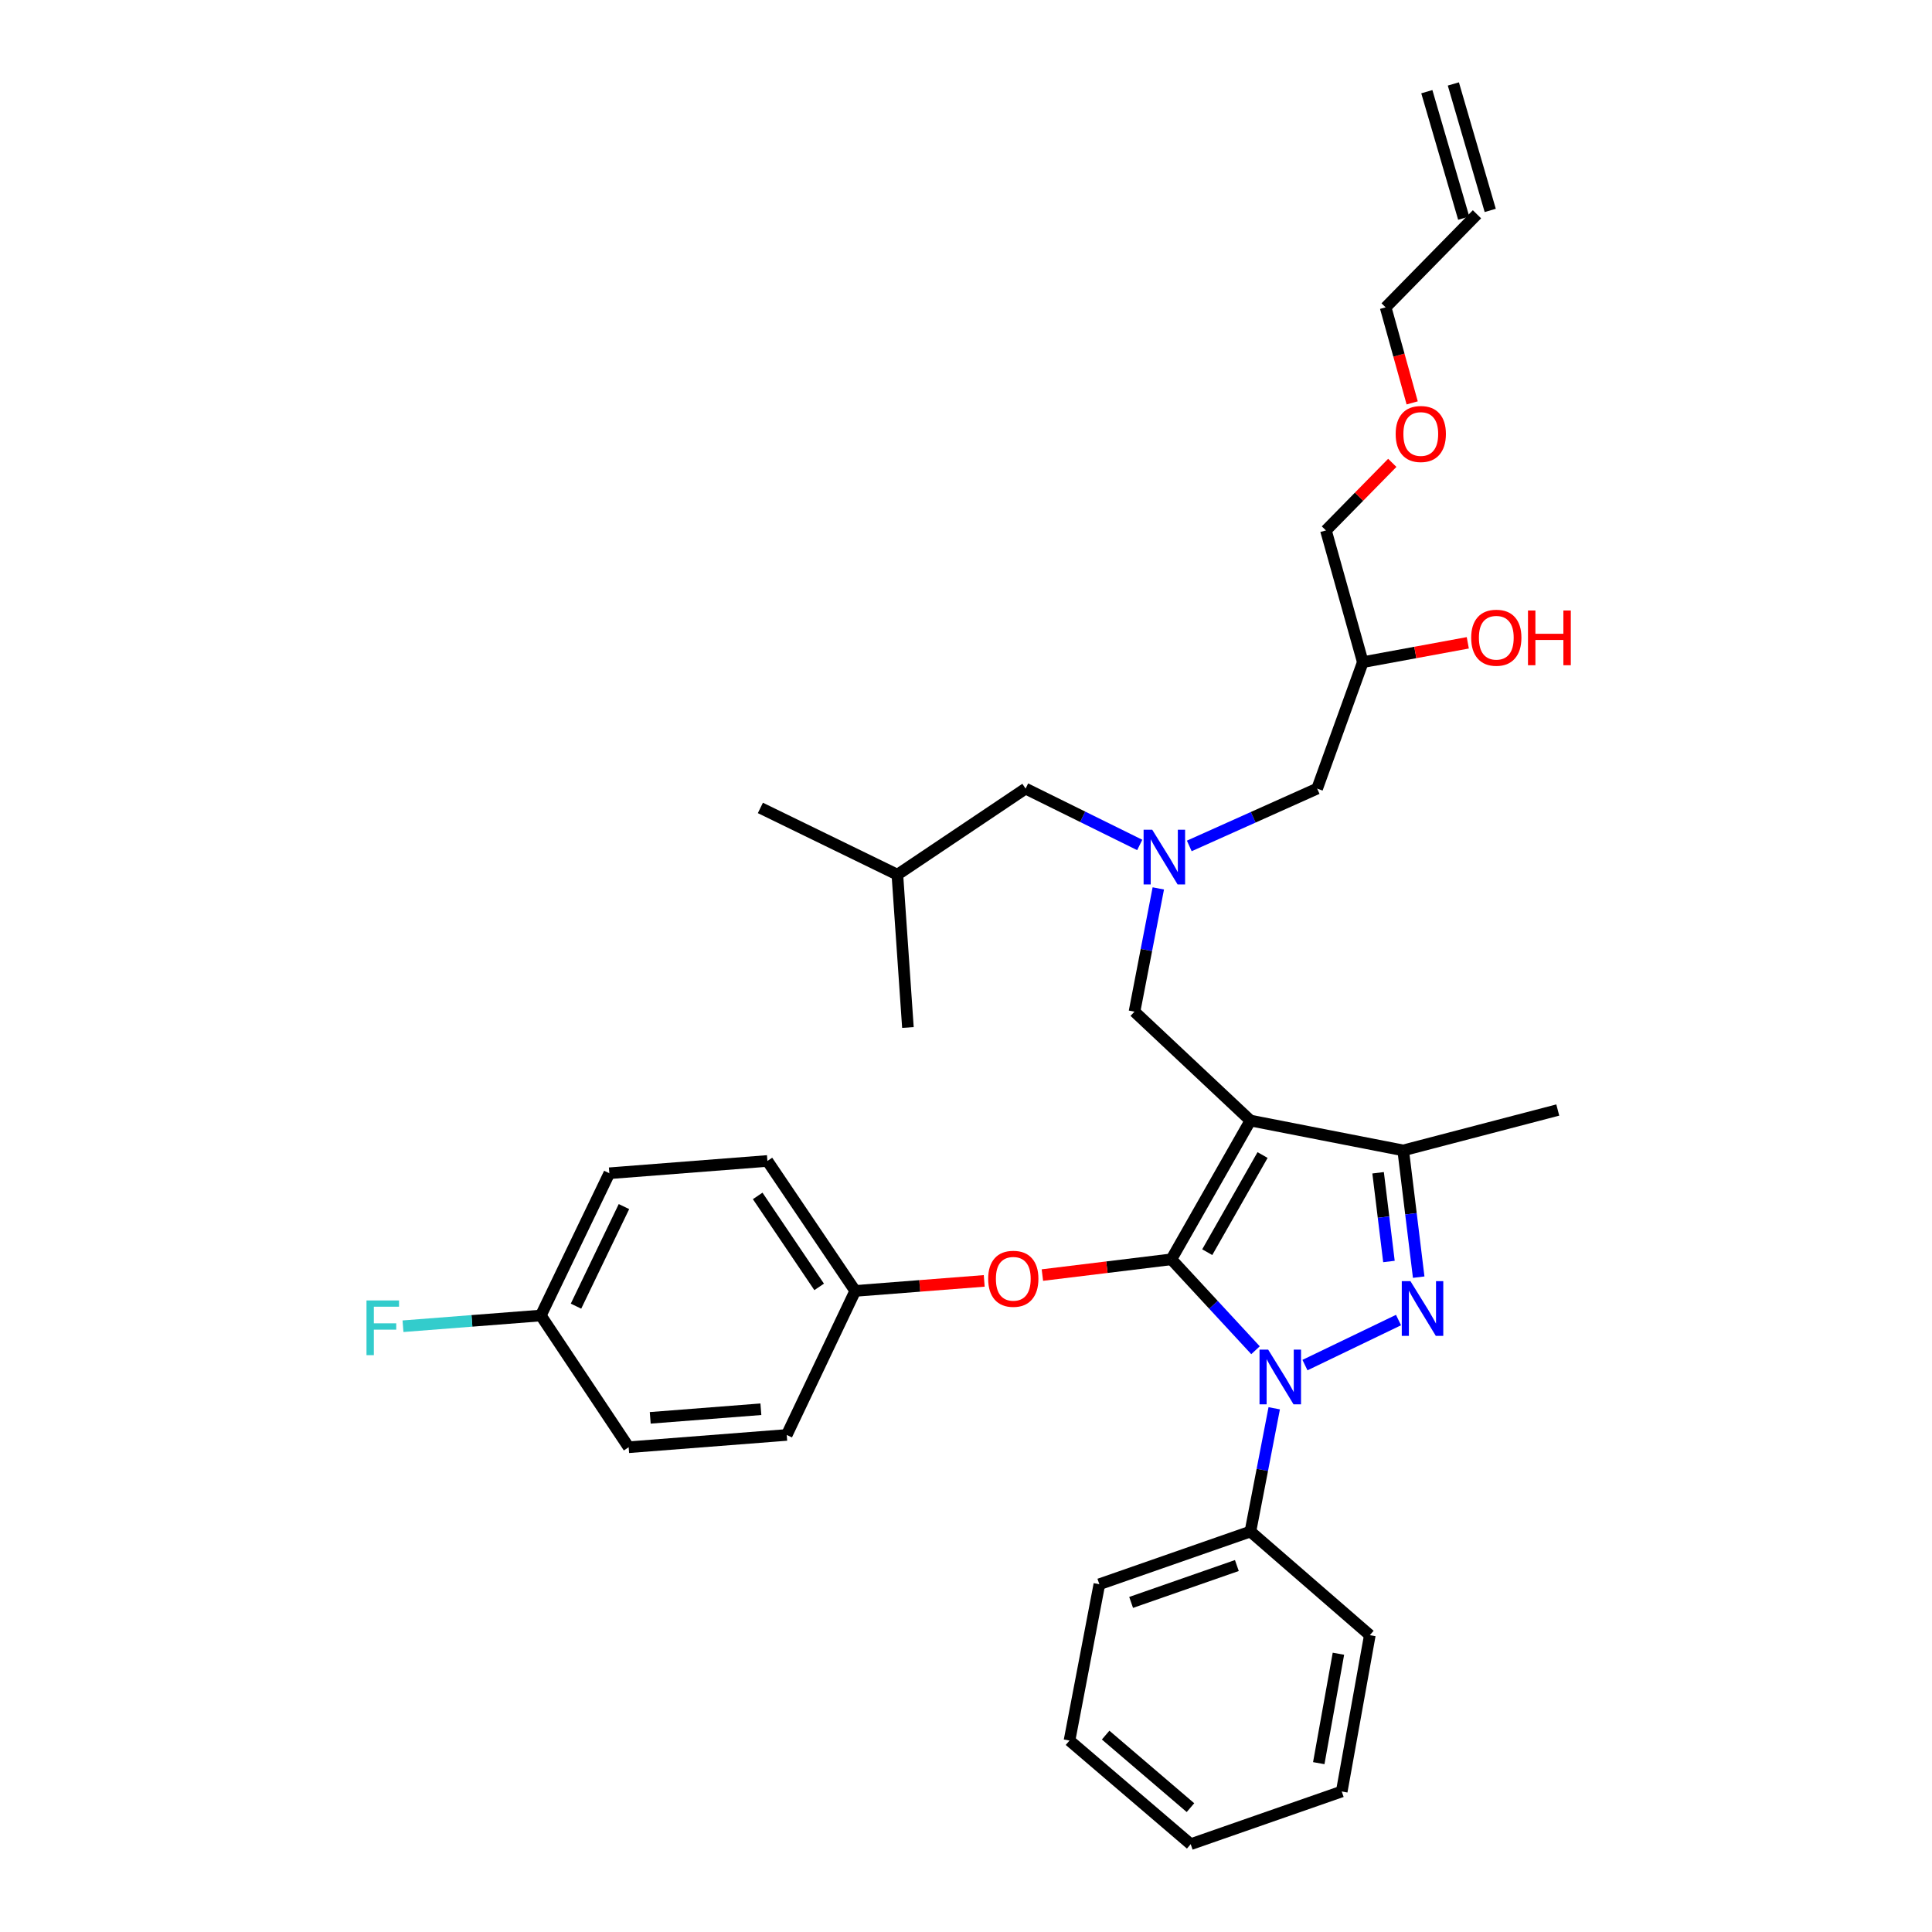 <?xml version='1.0' encoding='iso-8859-1'?>
<svg version='1.1' baseProfile='full'
              xmlns='http://www.w3.org/2000/svg'
                      xmlns:rdkit='http://www.rdkit.org/xml'
                      xmlns:xlink='http://www.w3.org/1999/xlink'
                  xml:space='preserve'
width='1000px' height='1000px' viewBox='0 0 1000 1000'>
<!-- END OF HEADER -->
<rect style='opacity:1.0;fill:#FFFFFF;stroke:none' width='1000' height='1000' x='0' y='0'> </rect>
<path class='bond-0' d='M 589.923,437.348 L 560.383,422.764' style='fill:none;fill-rule:evenodd;stroke:#0000FF;stroke-width:6px;stroke-linecap:butt;stroke-linejoin:miter;stroke-opacity:1' />
<path class='bond-0' d='M 560.383,422.764 L 530.843,408.18' style='fill:none;fill-rule:evenodd;stroke:#000000;stroke-width:6px;stroke-linecap:butt;stroke-linejoin:miter;stroke-opacity:1' />
<path class='bond-1' d='M 615.572,437.852 L 648.665,423.016' style='fill:none;fill-rule:evenodd;stroke:#0000FF;stroke-width:6px;stroke-linecap:butt;stroke-linejoin:miter;stroke-opacity:1' />
<path class='bond-1' d='M 648.665,423.016 L 681.757,408.18' style='fill:none;fill-rule:evenodd;stroke:#000000;stroke-width:6px;stroke-linecap:butt;stroke-linejoin:miter;stroke-opacity:1' />
<path class='bond-2' d='M 599.537,459.836 L 593.375,491.736' style='fill:none;fill-rule:evenodd;stroke:#0000FF;stroke-width:6px;stroke-linecap:butt;stroke-linejoin:miter;stroke-opacity:1' />
<path class='bond-2' d='M 593.375,491.736 L 587.213,523.636' style='fill:none;fill-rule:evenodd;stroke:#000000;stroke-width:6px;stroke-linecap:butt;stroke-linejoin:miter;stroke-opacity:1' />
<path class='bond-3' d='M 681.757,408.18 L 705.393,342.73' style='fill:none;fill-rule:evenodd;stroke:#000000;stroke-width:6px;stroke-linecap:butt;stroke-linejoin:miter;stroke-opacity:1' />
<path class='bond-4' d='M 705.393,342.73 L 732.56,337.725' style='fill:none;fill-rule:evenodd;stroke:#000000;stroke-width:6px;stroke-linecap:butt;stroke-linejoin:miter;stroke-opacity:1' />
<path class='bond-4' d='M 732.56,337.725 L 759.726,332.721' style='fill:none;fill-rule:evenodd;stroke:#FF0000;stroke-width:6px;stroke-linecap:butt;stroke-linejoin:miter;stroke-opacity:1' />
<path class='bond-5' d='M 705.393,342.73 L 686.302,274.547' style='fill:none;fill-rule:evenodd;stroke:#000000;stroke-width:6px;stroke-linecap:butt;stroke-linejoin:miter;stroke-opacity:1' />
<path class='bond-6' d='M 686.302,274.547 L 703.472,257.06' style='fill:none;fill-rule:evenodd;stroke:#000000;stroke-width:6px;stroke-linecap:butt;stroke-linejoin:miter;stroke-opacity:1' />
<path class='bond-6' d='M 703.472,257.06 L 720.642,239.573' style='fill:none;fill-rule:evenodd;stroke:#FF0000;stroke-width:6px;stroke-linecap:butt;stroke-linejoin:miter;stroke-opacity:1' />
<path class='bond-7' d='M 730.943,208.531 L 724.075,183.811' style='fill:none;fill-rule:evenodd;stroke:#FF0000;stroke-width:6px;stroke-linecap:butt;stroke-linejoin:miter;stroke-opacity:1' />
<path class='bond-7' d='M 724.075,183.811 L 717.208,159.091' style='fill:none;fill-rule:evenodd;stroke:#000000;stroke-width:6px;stroke-linecap:butt;stroke-linejoin:miter;stroke-opacity:1' />
<path class='bond-8' d='M 717.208,159.091 L 764.48,110.913' style='fill:none;fill-rule:evenodd;stroke:#000000;stroke-width:6px;stroke-linecap:butt;stroke-linejoin:miter;stroke-opacity:1' />
<path class='bond-9' d='M 587.213,523.636 L 647.213,579.998' style='fill:none;fill-rule:evenodd;stroke:#000000;stroke-width:6px;stroke-linecap:butt;stroke-linejoin:miter;stroke-opacity:1' />
<path class='bond-10' d='M 649.851,698.878 L 628.078,675.349' style='fill:none;fill-rule:evenodd;stroke:#0000FF;stroke-width:6px;stroke-linecap:butt;stroke-linejoin:miter;stroke-opacity:1' />
<path class='bond-10' d='M 628.078,675.349 L 606.304,651.82' style='fill:none;fill-rule:evenodd;stroke:#000000;stroke-width:6px;stroke-linecap:butt;stroke-linejoin:miter;stroke-opacity:1' />
<path class='bond-11' d='M 675.449,706.571 L 723.871,683.259' style='fill:none;fill-rule:evenodd;stroke:#0000FF;stroke-width:6px;stroke-linecap:butt;stroke-linejoin:miter;stroke-opacity:1' />
<path class='bond-12' d='M 659.537,728.922 L 653.375,760.823' style='fill:none;fill-rule:evenodd;stroke:#0000FF;stroke-width:6px;stroke-linecap:butt;stroke-linejoin:miter;stroke-opacity:1' />
<path class='bond-12' d='M 653.375,760.823 L 647.213,792.723' style='fill:none;fill-rule:evenodd;stroke:#000000;stroke-width:6px;stroke-linecap:butt;stroke-linejoin:miter;stroke-opacity:1' />
<path class='bond-13' d='M 606.304,651.82 L 572.922,655.897' style='fill:none;fill-rule:evenodd;stroke:#000000;stroke-width:6px;stroke-linecap:butt;stroke-linejoin:miter;stroke-opacity:1' />
<path class='bond-13' d='M 572.922,655.897 L 539.54,659.975' style='fill:none;fill-rule:evenodd;stroke:#FF0000;stroke-width:6px;stroke-linecap:butt;stroke-linejoin:miter;stroke-opacity:1' />
<path class='bond-14' d='M 606.304,651.82 L 647.213,579.998' style='fill:none;fill-rule:evenodd;stroke:#000000;stroke-width:6px;stroke-linecap:butt;stroke-linejoin:miter;stroke-opacity:1' />
<path class='bond-14' d='M 624.867,648.124 L 653.503,597.849' style='fill:none;fill-rule:evenodd;stroke:#000000;stroke-width:6px;stroke-linecap:butt;stroke-linejoin:miter;stroke-opacity:1' />
<path class='bond-15' d='M 647.213,579.998 L 726.297,595.45' style='fill:none;fill-rule:evenodd;stroke:#000000;stroke-width:6px;stroke-linecap:butt;stroke-linejoin:miter;stroke-opacity:1' />
<path class='bond-16' d='M 726.297,595.45 L 806.302,574.547' style='fill:none;fill-rule:evenodd;stroke:#000000;stroke-width:6px;stroke-linecap:butt;stroke-linejoin:miter;stroke-opacity:1' />
<path class='bond-17' d='M 726.297,595.45 L 730.306,628.252' style='fill:none;fill-rule:evenodd;stroke:#000000;stroke-width:6px;stroke-linecap:butt;stroke-linejoin:miter;stroke-opacity:1' />
<path class='bond-17' d='M 730.306,628.252 L 734.316,661.054' style='fill:none;fill-rule:evenodd;stroke:#0000FF;stroke-width:6px;stroke-linecap:butt;stroke-linejoin:miter;stroke-opacity:1' />
<path class='bond-17' d='M 713.304,607.026 L 716.111,629.988' style='fill:none;fill-rule:evenodd;stroke:#000000;stroke-width:6px;stroke-linecap:butt;stroke-linejoin:miter;stroke-opacity:1' />
<path class='bond-17' d='M 716.111,629.988 L 718.918,652.949' style='fill:none;fill-rule:evenodd;stroke:#0000FF;stroke-width:6px;stroke-linecap:butt;stroke-linejoin:miter;stroke-opacity:1' />
<path class='bond-18' d='M 530.843,408.18 L 464.479,452.728' style='fill:none;fill-rule:evenodd;stroke:#000000;stroke-width:6px;stroke-linecap:butt;stroke-linejoin:miter;stroke-opacity:1' />
<path class='bond-19' d='M 464.479,452.728 L 469.937,531.819' style='fill:none;fill-rule:evenodd;stroke:#000000;stroke-width:6px;stroke-linecap:butt;stroke-linejoin:miter;stroke-opacity:1' />
<path class='bond-20' d='M 464.479,452.728 L 393.571,418.183' style='fill:none;fill-rule:evenodd;stroke:#000000;stroke-width:6px;stroke-linecap:butt;stroke-linejoin:miter;stroke-opacity:1' />
<path class='bond-21' d='M 509.428,662.985 L 476.045,665.582' style='fill:none;fill-rule:evenodd;stroke:#FF0000;stroke-width:6px;stroke-linecap:butt;stroke-linejoin:miter;stroke-opacity:1' />
<path class='bond-21' d='M 476.045,665.582 L 442.662,668.178' style='fill:none;fill-rule:evenodd;stroke:#000000;stroke-width:6px;stroke-linecap:butt;stroke-linejoin:miter;stroke-opacity:1' />
<path class='bond-22' d='M 315.393,607.272 L 279.934,680.906' style='fill:none;fill-rule:evenodd;stroke:#000000;stroke-width:6px;stroke-linecap:butt;stroke-linejoin:miter;stroke-opacity:1' />
<path class='bond-22' d='M 322.959,624.522 L 298.138,676.066' style='fill:none;fill-rule:evenodd;stroke:#000000;stroke-width:6px;stroke-linecap:butt;stroke-linejoin:miter;stroke-opacity:1' />
<path class='bond-23' d='M 315.393,607.272 L 397.21,600.909' style='fill:none;fill-rule:evenodd;stroke:#000000;stroke-width:6px;stroke-linecap:butt;stroke-linejoin:miter;stroke-opacity:1' />
<path class='bond-24' d='M 279.934,680.906 L 325.395,749.09' style='fill:none;fill-rule:evenodd;stroke:#000000;stroke-width:6px;stroke-linecap:butt;stroke-linejoin:miter;stroke-opacity:1' />
<path class='bond-25' d='M 279.934,680.906 L 244.262,683.681' style='fill:none;fill-rule:evenodd;stroke:#000000;stroke-width:6px;stroke-linecap:butt;stroke-linejoin:miter;stroke-opacity:1' />
<path class='bond-25' d='M 244.262,683.681 L 208.589,686.455' style='fill:none;fill-rule:evenodd;stroke:#33CCCC;stroke-width:6px;stroke-linecap:butt;stroke-linejoin:miter;stroke-opacity:1' />
<path class='bond-26' d='M 325.395,749.09 L 407.212,742.726' style='fill:none;fill-rule:evenodd;stroke:#000000;stroke-width:6px;stroke-linecap:butt;stroke-linejoin:miter;stroke-opacity:1' />
<path class='bond-26' d='M 336.559,733.877 L 393.831,729.422' style='fill:none;fill-rule:evenodd;stroke:#000000;stroke-width:6px;stroke-linecap:butt;stroke-linejoin:miter;stroke-opacity:1' />
<path class='bond-27' d='M 647.213,792.723 L 569.027,819.998' style='fill:none;fill-rule:evenodd;stroke:#000000;stroke-width:6px;stroke-linecap:butt;stroke-linejoin:miter;stroke-opacity:1' />
<path class='bond-27' d='M 640.195,810.317 L 585.465,829.41' style='fill:none;fill-rule:evenodd;stroke:#000000;stroke-width:6px;stroke-linecap:butt;stroke-linejoin:miter;stroke-opacity:1' />
<path class='bond-28' d='M 647.213,792.723 L 709.024,846.359' style='fill:none;fill-rule:evenodd;stroke:#000000;stroke-width:6px;stroke-linecap:butt;stroke-linejoin:miter;stroke-opacity:1' />
<path class='bond-29' d='M 569.027,819.998 L 553.574,900.909' style='fill:none;fill-rule:evenodd;stroke:#000000;stroke-width:6px;stroke-linecap:butt;stroke-linejoin:miter;stroke-opacity:1' />
<path class='bond-30' d='M 553.574,900.909 L 616.299,954.545' style='fill:none;fill-rule:evenodd;stroke:#000000;stroke-width:6px;stroke-linecap:butt;stroke-linejoin:miter;stroke-opacity:1' />
<path class='bond-30' d='M 572.277,898.086 L 616.184,935.631' style='fill:none;fill-rule:evenodd;stroke:#000000;stroke-width:6px;stroke-linecap:butt;stroke-linejoin:miter;stroke-opacity:1' />
<path class='bond-31' d='M 616.299,954.545 L 694.485,927.271' style='fill:none;fill-rule:evenodd;stroke:#000000;stroke-width:6px;stroke-linecap:butt;stroke-linejoin:miter;stroke-opacity:1' />
<path class='bond-32' d='M 694.485,927.271 L 709.024,846.359' style='fill:none;fill-rule:evenodd;stroke:#000000;stroke-width:6px;stroke-linecap:butt;stroke-linejoin:miter;stroke-opacity:1' />
<path class='bond-32' d='M 682.59,912.605 L 692.768,855.967' style='fill:none;fill-rule:evenodd;stroke:#000000;stroke-width:6px;stroke-linecap:butt;stroke-linejoin:miter;stroke-opacity:1' />
<path class='bond-33' d='M 407.212,742.726 L 442.662,668.178' style='fill:none;fill-rule:evenodd;stroke:#000000;stroke-width:6px;stroke-linecap:butt;stroke-linejoin:miter;stroke-opacity:1' />
<path class='bond-34' d='M 442.662,668.178 L 397.21,600.909' style='fill:none;fill-rule:evenodd;stroke:#000000;stroke-width:6px;stroke-linecap:butt;stroke-linejoin:miter;stroke-opacity:1' />
<path class='bond-34' d='M 423.995,666.094 L 392.178,619.006' style='fill:none;fill-rule:evenodd;stroke:#000000;stroke-width:6px;stroke-linecap:butt;stroke-linejoin:miter;stroke-opacity:1' />
<path class='bond-35' d='M 771.344,108.911 L 752.253,43.453' style='fill:none;fill-rule:evenodd;stroke:#000000;stroke-width:6px;stroke-linecap:butt;stroke-linejoin:miter;stroke-opacity:1' />
<path class='bond-35' d='M 757.615,112.915 L 738.524,47.457' style='fill:none;fill-rule:evenodd;stroke:#000000;stroke-width:6px;stroke-linecap:butt;stroke-linejoin:miter;stroke-opacity:1' />
<path  class='atom-0' d='M 596.405 429.479
L 605.685 444.479
Q 606.605 445.959, 608.085 448.639
Q 609.565 451.319, 609.645 451.479
L 609.645 429.479
L 613.405 429.479
L 613.405 457.799
L 609.525 457.799
L 599.565 441.399
Q 598.405 439.479, 597.165 437.279
Q 595.965 435.079, 595.605 434.399
L 595.605 457.799
L 591.925 457.799
L 591.925 429.479
L 596.405 429.479
' fill='#0000FF'/>
<path  class='atom-4' d='M 761.483 330.082
Q 761.483 323.282, 764.843 319.482
Q 768.203 315.682, 774.483 315.682
Q 780.763 315.682, 784.123 319.482
Q 787.483 323.282, 787.483 330.082
Q 787.483 336.962, 784.083 340.882
Q 780.683 344.762, 774.483 344.762
Q 768.243 344.762, 764.843 340.882
Q 761.483 337.002, 761.483 330.082
M 774.483 341.562
Q 778.803 341.562, 781.123 338.682
Q 783.483 335.762, 783.483 330.082
Q 783.483 324.522, 781.123 321.722
Q 778.803 318.882, 774.483 318.882
Q 770.163 318.882, 767.803 321.682
Q 765.483 324.482, 765.483 330.082
Q 765.483 335.802, 767.803 338.682
Q 770.163 341.562, 774.483 341.562
' fill='#FF0000'/>
<path  class='atom-4' d='M 790.883 316.002
L 794.723 316.002
L 794.723 328.042
L 809.203 328.042
L 809.203 316.002
L 813.043 316.002
L 813.043 344.322
L 809.203 344.322
L 809.203 331.242
L 794.723 331.242
L 794.723 344.322
L 790.883 344.322
L 790.883 316.002
' fill='#FF0000'/>
<path  class='atom-5' d='M 722.393 224.629
Q 722.393 217.829, 725.753 214.029
Q 729.113 210.229, 735.393 210.229
Q 741.673 210.229, 745.033 214.029
Q 748.393 217.829, 748.393 224.629
Q 748.393 231.509, 744.993 235.429
Q 741.593 239.309, 735.393 239.309
Q 729.153 239.309, 725.753 235.429
Q 722.393 231.549, 722.393 224.629
M 735.393 236.109
Q 739.713 236.109, 742.033 233.229
Q 744.393 230.309, 744.393 224.629
Q 744.393 219.069, 742.033 216.269
Q 739.713 213.429, 735.393 213.429
Q 731.073 213.429, 728.713 216.229
Q 726.393 219.029, 726.393 224.629
Q 726.393 230.349, 728.713 233.229
Q 731.073 236.109, 735.393 236.109
' fill='#FF0000'/>
<path  class='atom-8' d='M 656.406 698.566
L 665.686 713.566
Q 666.606 715.046, 668.086 717.726
Q 669.566 720.406, 669.646 720.566
L 669.646 698.566
L 673.406 698.566
L 673.406 726.886
L 669.526 726.886
L 659.566 710.486
Q 658.406 708.566, 657.166 706.366
Q 655.966 704.166, 655.606 703.486
L 655.606 726.886
L 651.926 726.886
L 651.926 698.566
L 656.406 698.566
' fill='#0000FF'/>
<path  class='atom-12' d='M 730.039 663.115
L 739.319 678.115
Q 740.239 679.595, 741.719 682.275
Q 743.199 684.955, 743.279 685.115
L 743.279 663.115
L 747.039 663.115
L 747.039 691.435
L 743.159 691.435
L 733.199 675.035
Q 732.039 673.115, 730.799 670.915
Q 729.599 668.715, 729.239 668.035
L 729.239 691.435
L 725.559 691.435
L 725.559 663.115
L 730.039 663.115
' fill='#0000FF'/>
<path  class='atom-17' d='M 511.479 661.894
Q 511.479 655.094, 514.839 651.294
Q 518.199 647.494, 524.479 647.494
Q 530.759 647.494, 534.119 651.294
Q 537.479 655.094, 537.479 661.894
Q 537.479 668.774, 534.079 672.694
Q 530.679 676.574, 524.479 676.574
Q 518.239 676.574, 514.839 672.694
Q 511.479 668.814, 511.479 661.894
M 524.479 673.374
Q 528.799 673.374, 531.119 670.494
Q 533.479 667.574, 533.479 661.894
Q 533.479 656.334, 531.119 653.534
Q 528.799 650.694, 524.479 650.694
Q 520.159 650.694, 517.799 653.494
Q 515.479 656.294, 515.479 661.894
Q 515.479 667.614, 517.799 670.494
Q 520.159 673.374, 524.479 673.374
' fill='#FF0000'/>
<path  class='atom-31' d='M 189.697 673.11
L 206.537 673.11
L 206.537 676.35
L 193.497 676.35
L 193.497 684.95
L 205.097 684.95
L 205.097 688.23
L 193.497 688.23
L 193.497 701.43
L 189.697 701.43
L 189.697 673.11
' fill='#33CCCC'/>
</svg>
